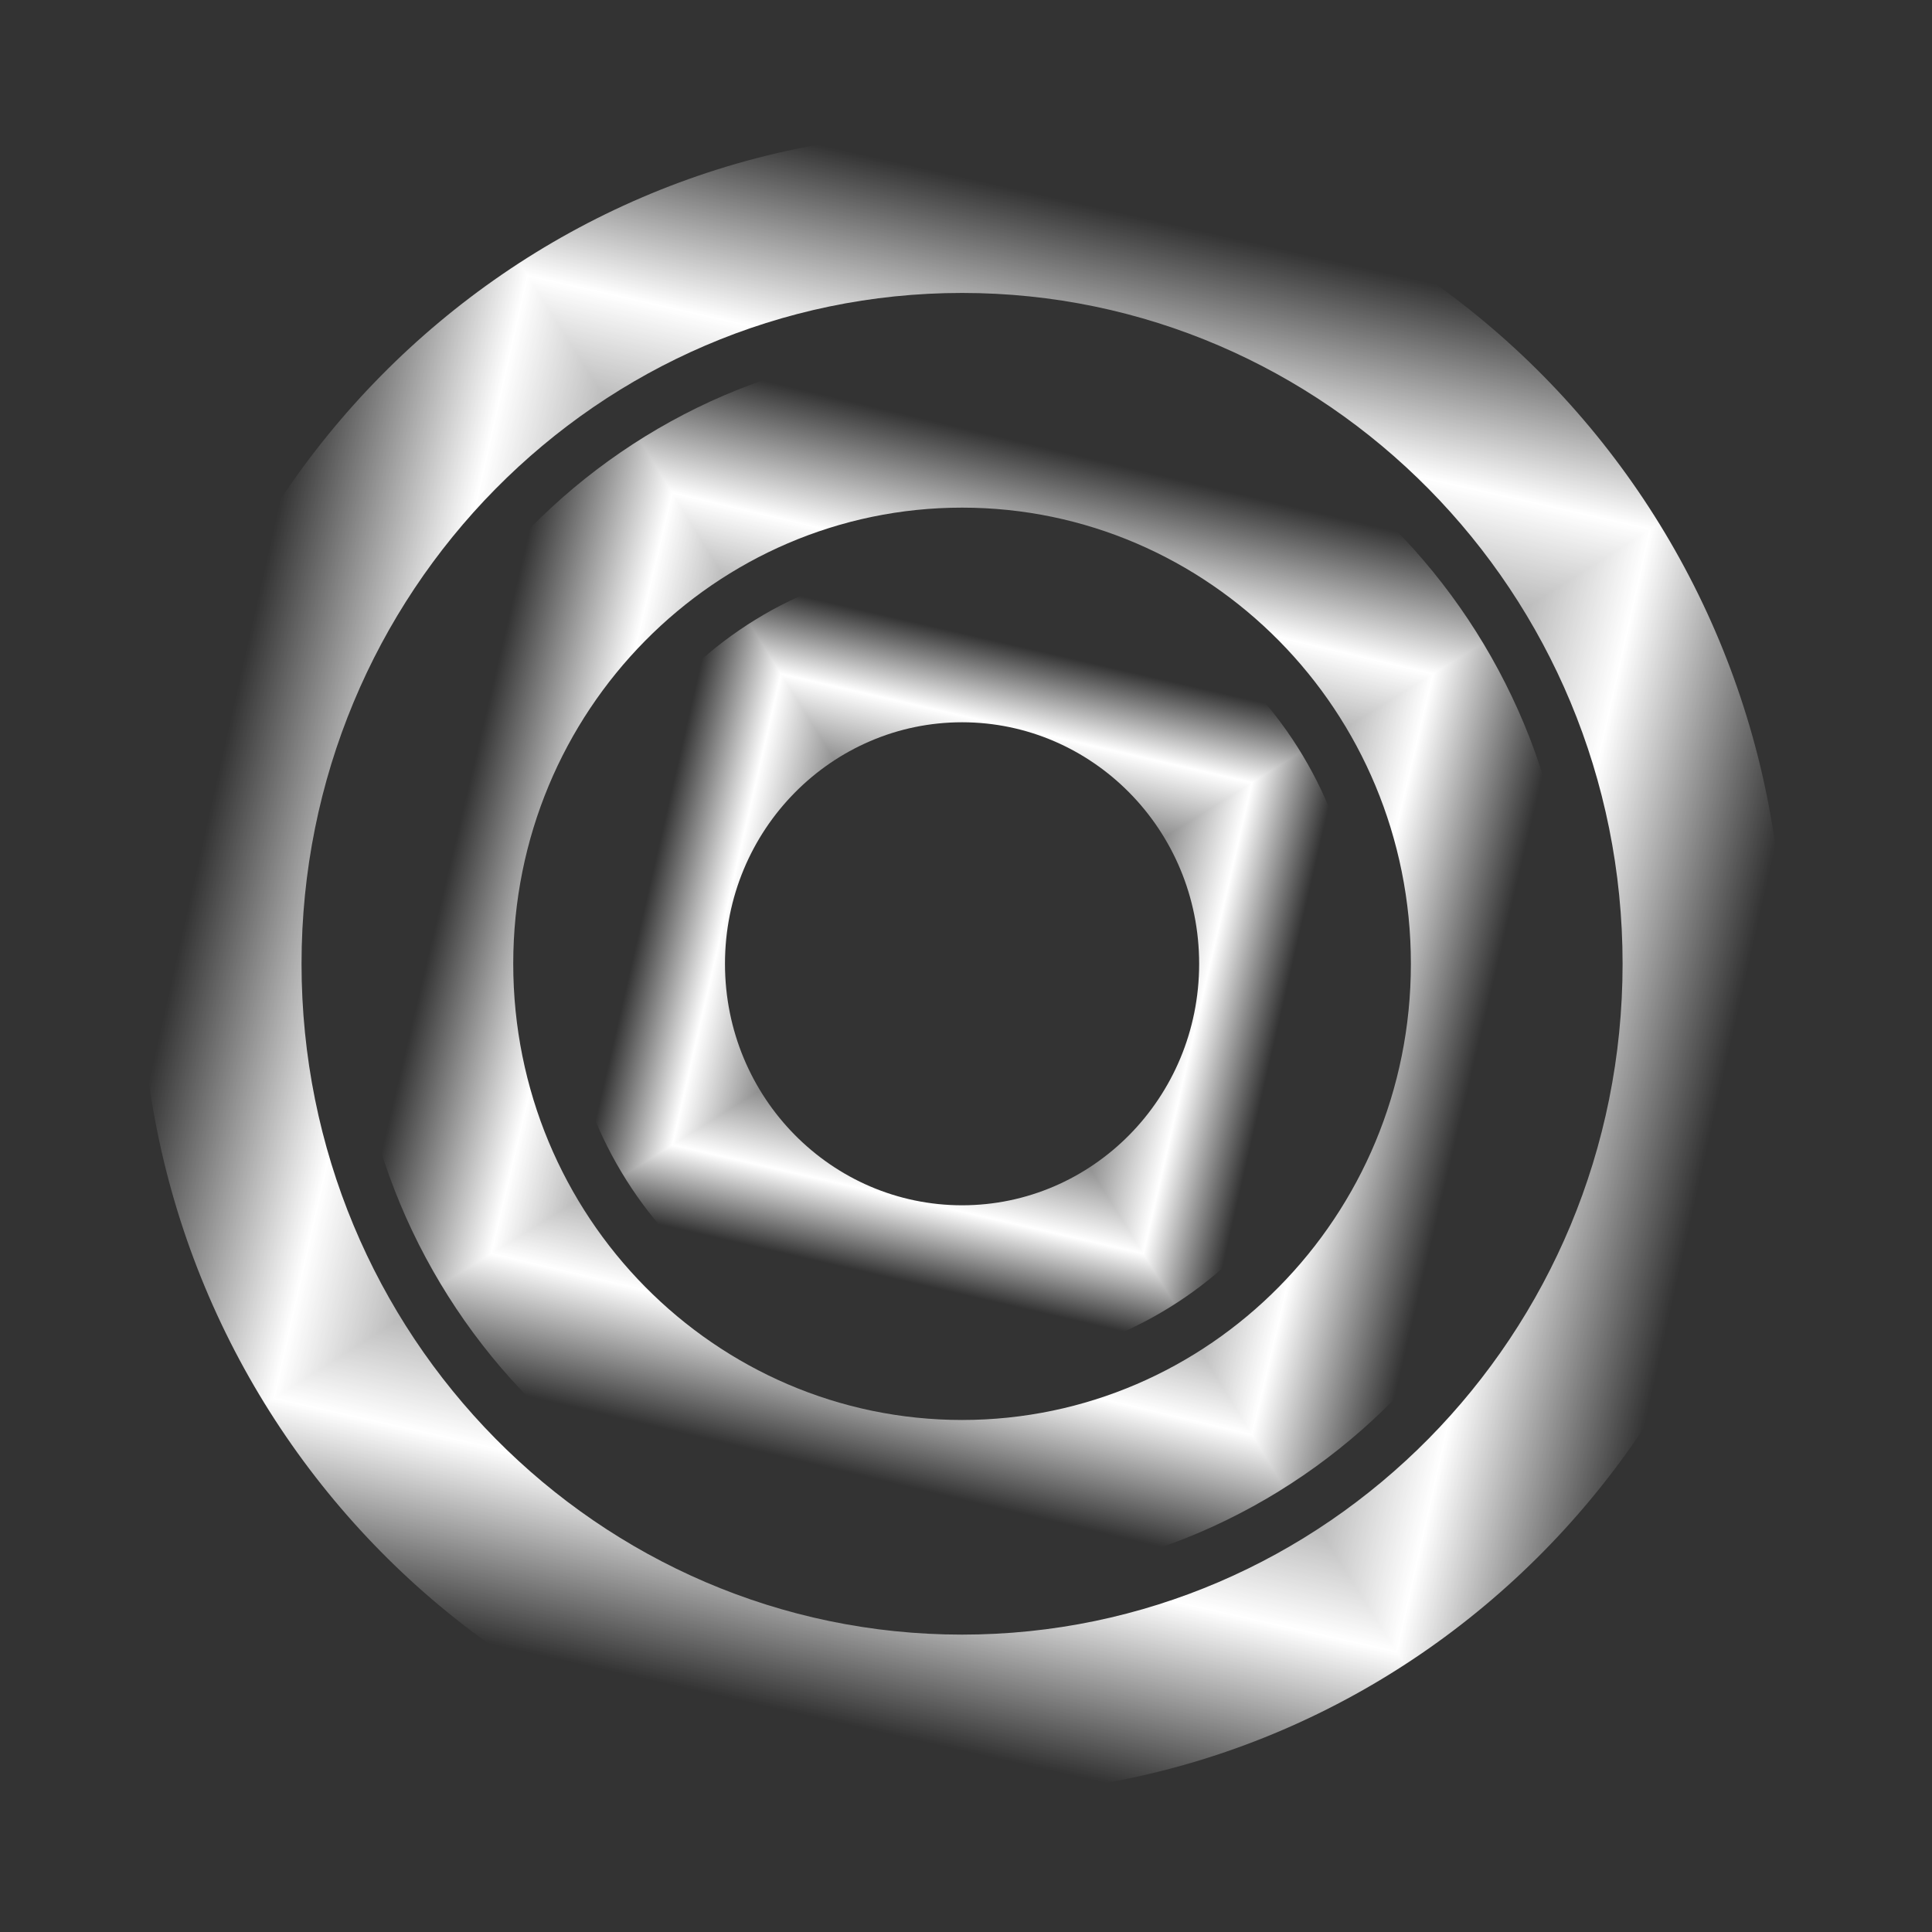 <?xml version="1.0" encoding="UTF-8"?> <svg xmlns="http://www.w3.org/2000/svg" width="40" height="40" viewBox="0 0 40 40" fill="none"><rect x="0" y="0" width="40" height="40" fill="#333333" stroke="none"/><g clip-path="url(#paint0_diamond_119_185_clip_path)" data-figma-skip-parse="true"><g transform="matrix(0.005 0.008 -0.008 0.005 19.919 19.954)"><rect x="0" y="0" width="1454.94" height="1456.51" fill="url(#paint0_diamond_119_185)" opacity="1" shape-rendering="crispEdges"></rect><rect x="0" y="0" width="1454.94" height="1456.51" transform="scale(1 -1)" fill="url(#paint0_diamond_119_185)" opacity="1" shape-rendering="crispEdges"></rect><rect x="0" y="0" width="1454.94" height="1456.51" transform="scale(-1 1)" fill="url(#paint0_diamond_119_185)" opacity="1" shape-rendering="crispEdges"></rect><rect x="0" y="0" width="1454.94" height="1456.51" transform="scale(-1)" fill="url(#paint0_diamond_119_185)" opacity="1" shape-rendering="crispEdges"></rect></g></g><path d="M26.494 19.954H24.827C24.827 22.737 22.608 24.954 19.919 24.954V26.621V28.288C24.492 28.288 28.161 24.535 28.161 19.954H26.494ZM19.919 26.621V24.954C17.229 24.954 15.01 22.737 15.01 19.954H13.343H11.677C11.677 24.535 15.345 28.288 19.919 28.288V26.621ZM13.343 19.954H15.01C15.01 17.171 17.229 14.954 19.919 14.954V13.288V11.621C15.345 11.621 11.677 15.374 11.677 19.954H13.343ZM19.919 13.288V14.954C22.608 14.954 24.827 17.171 24.827 19.954H26.494H28.161C28.161 15.374 24.492 11.621 19.919 11.621V13.288Z" data-figma-gradient-fill="{&quot;type&quot;:&quot;GRADIENT_DIAMOND&quot;,&quot;stops&quot;:[{&quot;color&quot;:{&quot;r&quot;:1.0,&quot;g&quot;:1.0,&quot;b&quot;:1.0,&quot;a&quot;:1.0},&quot;position&quot;:0.0},{&quot;color&quot;:{&quot;r&quot;:1.0,&quot;g&quot;:1.0,&quot;b&quot;:1.0,&quot;a&quot;:0.0},&quot;position&quot;:0.34189924597740173},{&quot;color&quot;:{&quot;r&quot;:1.0,&quot;g&quot;:1.0,&quot;b&quot;:1.0,&quot;a&quot;:1.0},&quot;position&quot;:0.74996316432952881},{&quot;color&quot;:{&quot;r&quot;:1.0,&quot;g&quot;:1.0,&quot;b&quot;:1.0,&quot;a&quot;:0.0},&quot;position&quot;:1.0}],&quot;stopsVar&quot;:[],&quot;transform&quot;:{&quot;m00&quot;:9.8630123138427734,&quot;m01&quot;:-15.890411376953125,&quot;m02&quot;:22.932304382324219,&quot;m10&quot;:16.111112594604492,&quot;m11&quot;:9.9999980926513672,&quot;m12&quot;:6.8987088203430176},&quot;opacity&quot;:1.0,&quot;blendMode&quot;:&quot;NORMAL&quot;,&quot;visible&quot;:true}"></path><g clip-path="url(#paint1_diamond_119_185_clip_path)" data-figma-skip-parse="true"><g transform="matrix(0.008 0.013 -0.013 0.008 19.919 19.954)"><rect x="0" y="0" width="1260.26" height="1261.2" fill="url(#paint1_diamond_119_185)" opacity="1" shape-rendering="crispEdges"></rect><rect x="0" y="0" width="1260.26" height="1261.2" transform="scale(1 -1)" fill="url(#paint1_diamond_119_185)" opacity="1" shape-rendering="crispEdges"></rect><rect x="0" y="0" width="1260.26" height="1261.2" transform="scale(-1 1)" fill="url(#paint1_diamond_119_185)" opacity="1" shape-rendering="crispEdges"></rect><rect x="0" y="0" width="1260.26" height="1261.2" transform="scale(-1)" fill="url(#paint1_diamond_119_185)" opacity="1" shape-rendering="crispEdges"></rect></g></g><path d="M30.878 19.954H29.211C29.211 25.192 25.029 29.399 19.919 29.399V31.065V32.732C26.913 32.732 32.544 26.989 32.544 19.954H30.878ZM19.919 31.065V29.399C14.808 29.399 10.626 25.192 10.626 19.954H8.96H7.293C7.293 26.989 12.924 32.732 19.919 32.732V31.065ZM8.96 19.954H10.626C10.626 14.716 14.808 10.51 19.919 10.51V8.843V7.177C12.924 7.177 7.293 12.919 7.293 19.954H8.96ZM19.919 8.843V10.51C25.029 10.51 29.211 14.716 29.211 19.954H30.878H32.544C32.544 12.919 26.913 7.177 19.919 7.177V8.843Z" data-figma-gradient-fill="{&quot;type&quot;:&quot;GRADIENT_DIAMOND&quot;,&quot;stops&quot;:[{&quot;color&quot;:{&quot;r&quot;:1.0,&quot;g&quot;:1.0,&quot;b&quot;:1.0,&quot;a&quot;:1.0},&quot;position&quot;:0.0},{&quot;color&quot;:{&quot;r&quot;:1.0,&quot;g&quot;:1.0,&quot;b&quot;:1.0,&quot;a&quot;:0.0},&quot;position&quot;:0.34189924597740173},{&quot;color&quot;:{&quot;r&quot;:1.0,&quot;g&quot;:1.0,&quot;b&quot;:1.0,&quot;a&quot;:1.0},&quot;position&quot;:0.74996316432952881},{&quot;color&quot;:{&quot;r&quot;:1.0,&quot;g&quot;:1.0,&quot;b&quot;:1.0,&quot;a&quot;:0.0},&quot;position&quot;:1.0}],&quot;stopsVar&quot;:[],&quot;transform&quot;:{&quot;m00&quot;:16.438352584838867,&quot;m01&quot;:-26.484018325805664,&quot;m02&quot;:24.941453933715820,&quot;m10&quot;:26.851852416992188,&quot;m11&quot;:16.666664123535156,&quot;m12&quot;:-1.8049472570419312},&quot;opacity&quot;:1.0,&quot;blendMode&quot;:&quot;NORMAL&quot;,&quot;visible&quot;:true}"></path><g clip-path="url(#paint2_diamond_119_185_clip_path)" data-figma-skip-parse="true"><g transform="matrix(0.012 0.019 -0.019 0.012 19.919 19.954)"><rect x="0" y="0" width="1176.82" height="1177.5" fill="url(#paint2_diamond_119_185)" opacity="1" shape-rendering="crispEdges"></rect><rect x="0" y="0" width="1176.82" height="1177.5" transform="scale(1 -1)" fill="url(#paint2_diamond_119_185)" opacity="1" shape-rendering="crispEdges"></rect><rect x="0" y="0" width="1176.82" height="1177.5" transform="scale(-1 1)" fill="url(#paint2_diamond_119_185)" opacity="1" shape-rendering="crispEdges"></rect><rect x="0" y="0" width="1176.82" height="1177.5" transform="scale(-1)" fill="url(#paint2_diamond_119_185)" opacity="1" shape-rendering="crispEdges"></rect></g></g><path d="M35.261 19.954H33.594C33.594 27.647 27.45 33.843 19.919 33.843V35.51V37.176C29.334 37.176 36.928 29.444 36.928 19.954H35.261ZM19.919 35.51V33.843C12.387 33.843 6.243 27.647 6.243 19.954H4.576H2.91C2.91 29.444 10.503 37.176 19.919 37.176V35.51ZM4.576 19.954H6.243C6.243 12.262 12.387 6.065 19.919 6.065V4.399V2.732C10.503 2.732 2.91 10.464 2.91 19.954H4.576ZM19.919 4.399V6.065C27.45 6.065 33.594 12.262 33.594 19.954H35.261H36.928C36.928 10.464 29.334 2.732 19.919 2.732V4.399Z" data-figma-gradient-fill="{&quot;type&quot;:&quot;GRADIENT_DIAMOND&quot;,&quot;stops&quot;:[{&quot;color&quot;:{&quot;r&quot;:1.0,&quot;g&quot;:1.0,&quot;b&quot;:1.0,&quot;a&quot;:1.0},&quot;position&quot;:0.0},{&quot;color&quot;:{&quot;r&quot;:1.0,&quot;g&quot;:1.0,&quot;b&quot;:1.0,&quot;a&quot;:0.0},&quot;position&quot;:0.34189924597740173},{&quot;color&quot;:{&quot;r&quot;:1.0,&quot;g&quot;:1.0,&quot;b&quot;:1.0,&quot;a&quot;:1.0},&quot;position&quot;:0.74996316432952881},{&quot;color&quot;:{&quot;r&quot;:1.0,&quot;g&quot;:1.0,&quot;b&quot;:1.0,&quot;a&quot;:0.0},&quot;position&quot;:1.0}],&quot;stopsVar&quot;:[],&quot;transform&quot;:{&quot;m00&quot;:23.013692855834961,&quot;m01&quot;:-37.077625274658203,&quot;m02&quot;:26.950603485107422,&quot;m10&quot;:37.592594146728516,&quot;m11&quot;:23.333330154418945,&quot;m12&quot;:-10.508665084838867},&quot;opacity&quot;:1.0,&quot;blendMode&quot;:&quot;NORMAL&quot;,&quot;visible&quot;:true}"></path><defs><clipPath id="paint0_diamond_119_185_clip_path"><path d="M26.494 19.954H24.827C24.827 22.737 22.608 24.954 19.919 24.954V26.621V28.288C24.492 28.288 28.161 24.535 28.161 19.954H26.494ZM19.919 26.621V24.954C17.229 24.954 15.01 22.737 15.01 19.954H13.343H11.677C11.677 24.535 15.345 28.288 19.919 28.288V26.621ZM13.343 19.954H15.01C15.01 17.171 17.229 14.954 19.919 14.954V13.288V11.621C15.345 11.621 11.677 15.374 11.677 19.954H13.343ZM19.919 13.288V14.954C22.608 14.954 24.827 17.171 24.827 19.954H26.494H28.161C28.161 15.374 24.492 11.621 19.919 11.621V13.288Z"></path></clipPath><clipPath id="paint1_diamond_119_185_clip_path"><path d="M30.878 19.954H29.211C29.211 25.192 25.029 29.399 19.919 29.399V31.065V32.732C26.913 32.732 32.544 26.989 32.544 19.954H30.878ZM19.919 31.065V29.399C14.808 29.399 10.626 25.192 10.626 19.954H8.96H7.293C7.293 26.989 12.924 32.732 19.919 32.732V31.065ZM8.96 19.954H10.626C10.626 14.716 14.808 10.51 19.919 10.51V8.843V7.177C12.924 7.177 7.293 12.919 7.293 19.954H8.96ZM19.919 8.843V10.51C25.029 10.51 29.211 14.716 29.211 19.954H30.878H32.544C32.544 12.919 26.913 7.177 19.919 7.177V8.843Z"></path></clipPath><clipPath id="paint2_diamond_119_185_clip_path"><path d="M35.261 19.954H33.594C33.594 27.647 27.45 33.843 19.919 33.843V35.51V37.176C29.334 37.176 36.928 29.444 36.928 19.954H35.261ZM19.919 35.51V33.843C12.387 33.843 6.243 27.647 6.243 19.954H4.576H2.91C2.91 29.444 10.503 37.176 19.919 37.176V35.51ZM4.576 19.954H6.243C6.243 12.262 12.387 6.065 19.919 6.065V4.399V2.732C10.503 2.732 2.91 10.464 2.91 19.954H4.576ZM19.919 4.399V6.065C27.45 6.065 33.594 12.262 33.594 19.954H35.261H36.928C36.928 10.464 29.334 2.732 19.919 2.732V4.399Z"></path></clipPath><linearGradient id="paint0_diamond_119_185" x1="0" y1="0" x2="500" y2="500" gradientUnits="userSpaceOnUse"><stop stop-color="white"></stop><stop offset="0.342" stop-color="white" stop-opacity="0"></stop><stop offset="0.75" stop-color="white"></stop><stop offset="1" stop-color="white" stop-opacity="0"></stop></linearGradient><linearGradient id="paint1_diamond_119_185" x1="0" y1="0" x2="500" y2="500" gradientUnits="userSpaceOnUse"><stop stop-color="white"></stop><stop offset="0.342" stop-color="white" stop-opacity="0"></stop><stop offset="0.75" stop-color="white"></stop><stop offset="1" stop-color="white" stop-opacity="0"></stop></linearGradient><linearGradient id="paint2_diamond_119_185" x1="0" y1="0" x2="500" y2="500" gradientUnits="userSpaceOnUse"><stop stop-color="white"></stop><stop offset="0.342" stop-color="white" stop-opacity="0"></stop><stop offset="0.75" stop-color="white"></stop><stop offset="1" stop-color="white" stop-opacity="0"></stop></linearGradient></defs></svg> 